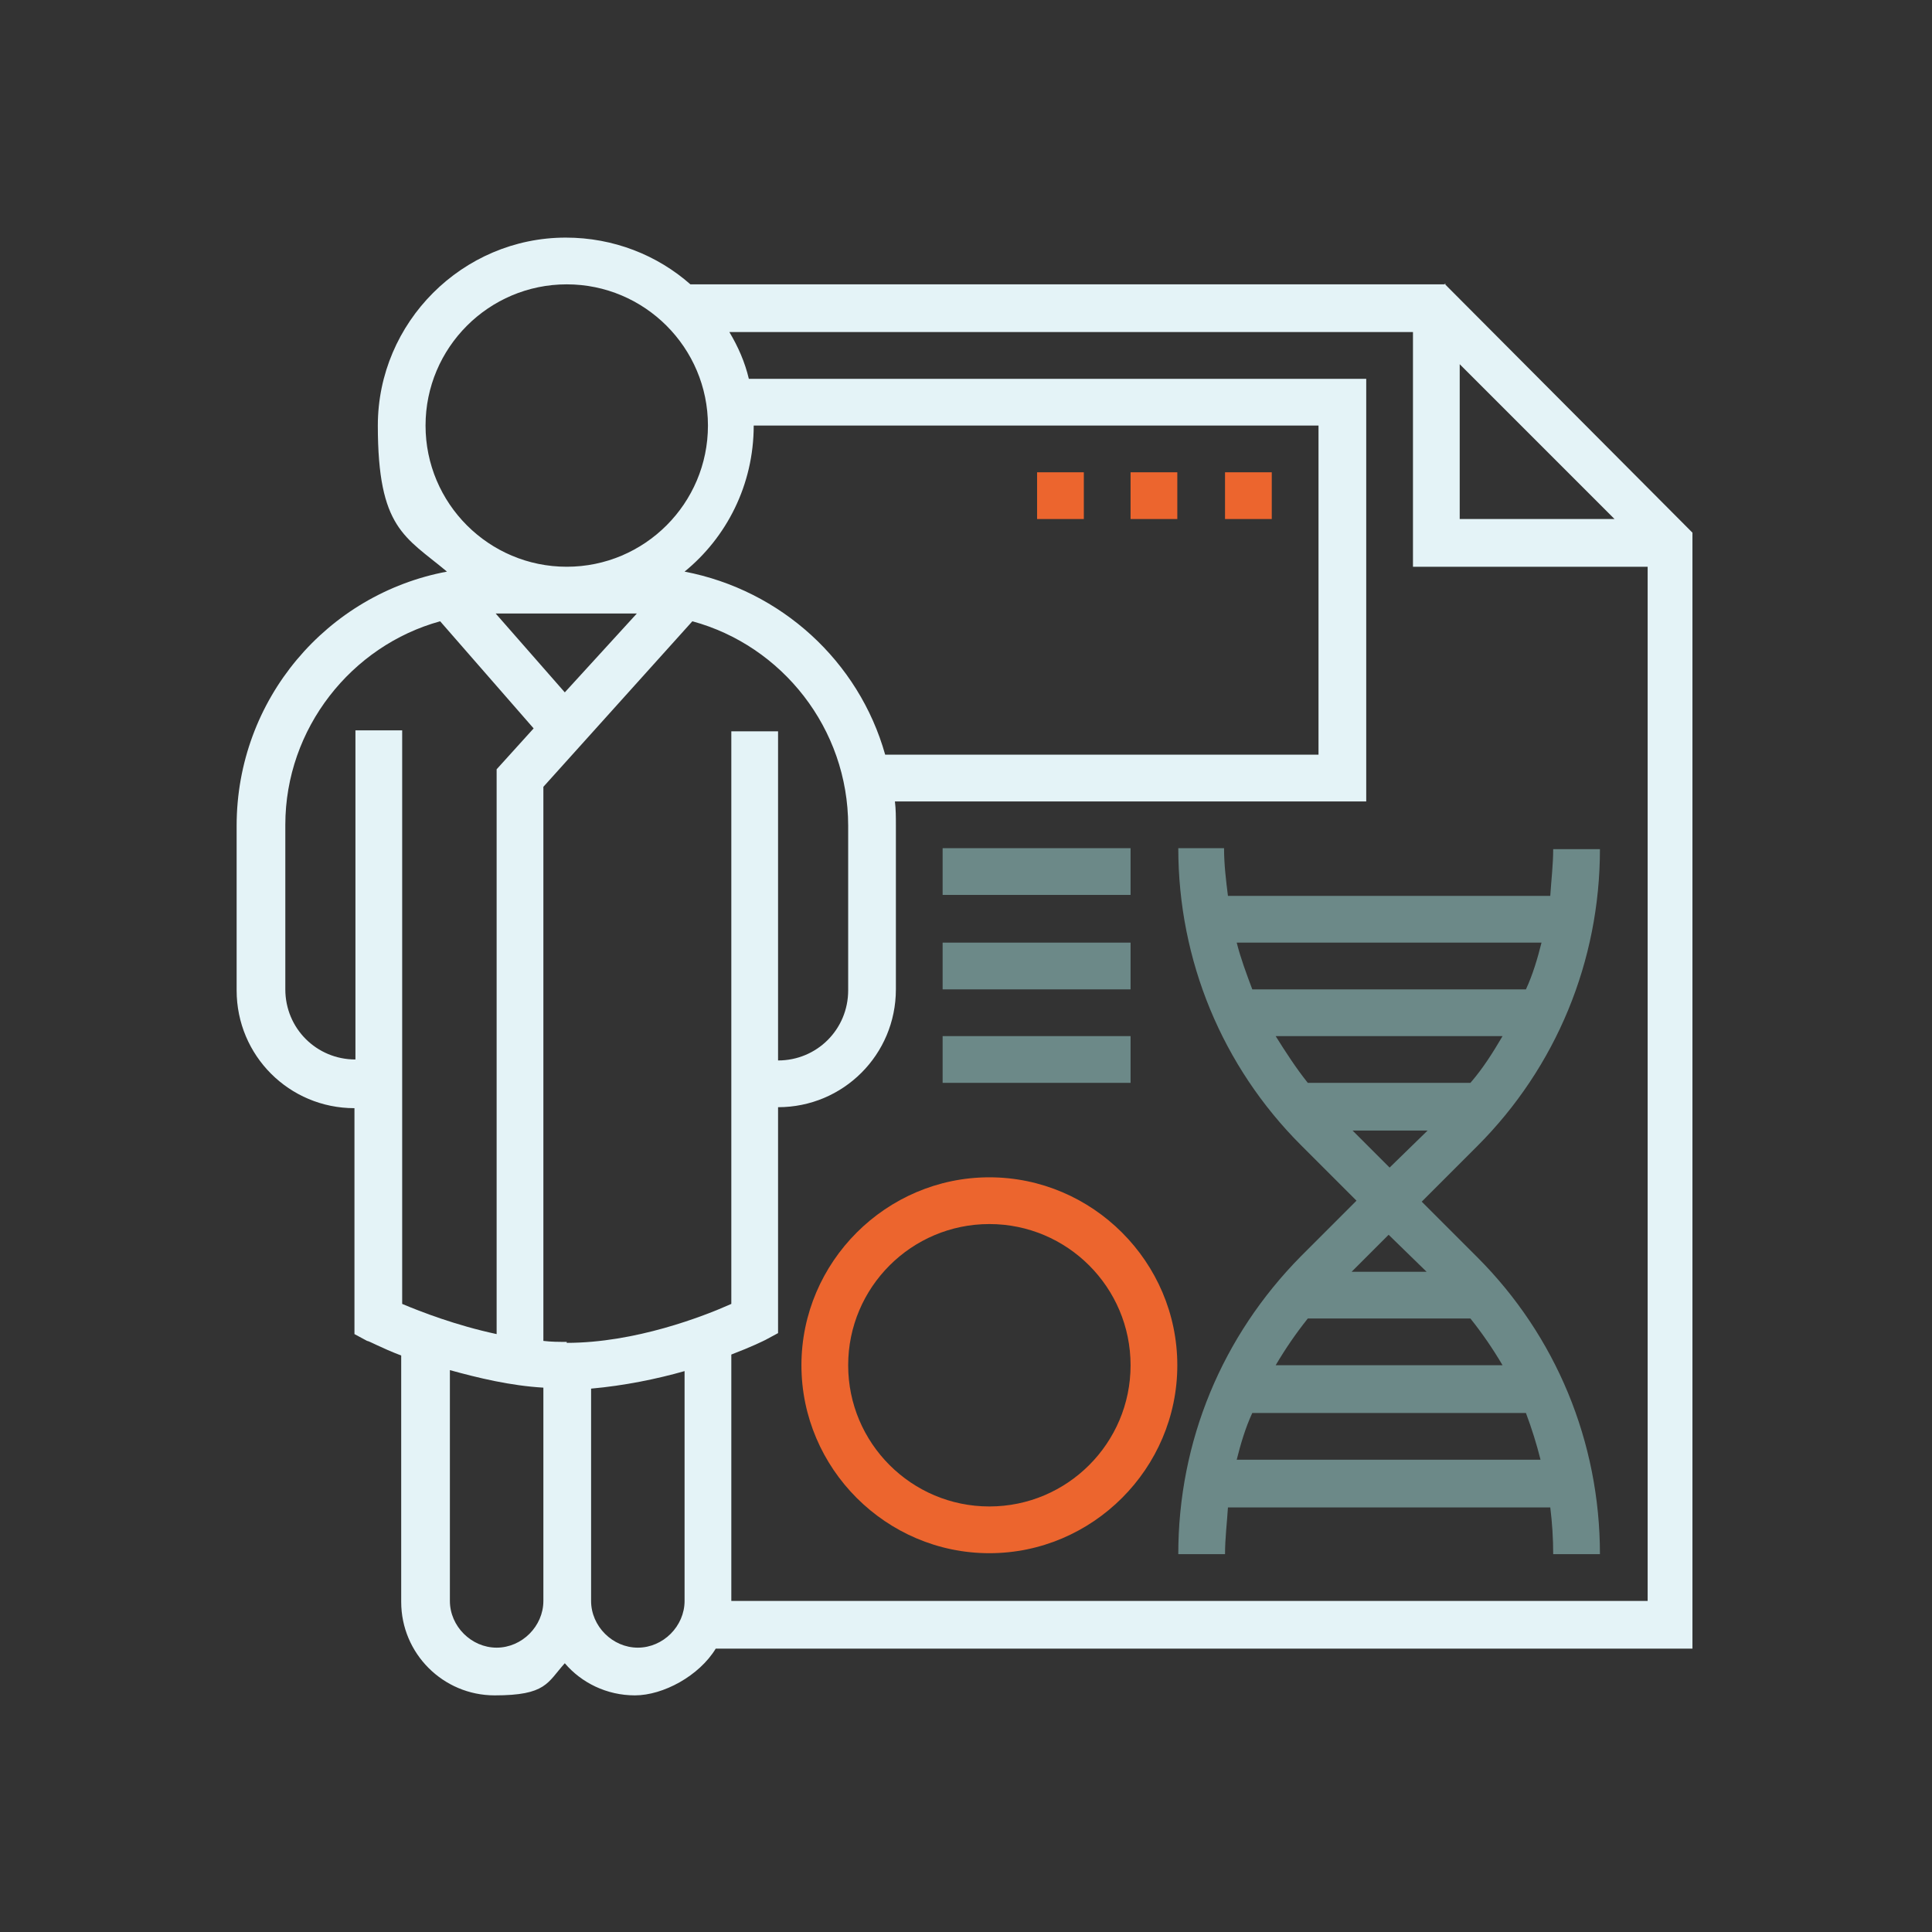 <?xml version="1.0" encoding="UTF-8"?>
<svg id="Ebene_1" data-name="Ebene 1" xmlns="http://www.w3.org/2000/svg" version="1.1" viewBox="0 0 198.4 198.4">
  <rect x="0" y="0" width="198.4" height="198.4" fill="#333333" stroke="none"/>
  <defs>
    <style>
      .cls-1 {
        fill: #6c8988;
      }

      .cls-1, .cls-2, .cls-3 {
        stroke-width: 0px;
      }

      .cls-2 {
        fill: #e4f3f7;
      }

      .cls-3 {
        fill: #ec652e;
      }
        
          #DNA{ animation: perspect 6s infinite linear }
@keyframes perspect {
   0% {transform:rotateY(0deg);transform-origin:72% 72%}
   25% {transform:rotateY(-90deg);transform-origin:72% 72%}
   50% {transform:rotateY(-180deg);transform-origin:72% 72%}
   75% {transform:rotateY(-270deg);transform-origin:72% 72%}
   100% {transform:rotateY(-360deg);transform-origin:72% 72%}
} 
    </style>
  </defs>
  <path class="cls-2" d="M148.5,29.2h-77.6c-3.4-3-7.9-4.8-12.8-4.8-10.6,0-19.3,8.7-19.3,19.3s2.8,11.4,7.1,15c-12.3,2.3-21.6,13.1-21.6,26.1v16.9c0,6.7,5.4,12.1,12.1,12.1v23.2l1.3.7c.2,0,1.4.7,3.5,1.5v25.3c0,5.3,4.3,9.6,9.6,9.6s5.4-1.3,7.2-3.3c1.7,2,4.3,3.3,7.2,3.3s6.6-2,8.3-4.8h100.3V54.7l-25.5-25.6ZM149.9,37.4l15.9,15.9h-15.9s0-15.9,0-15.9ZM43.7,43.7c0-8,6.5-14.5,14.5-14.5s14.5,6.5,14.5,14.5-6.5,14.5-14.5,14.5-14.5-6.5-14.5-14.5ZM77.5,43.7h57.9v33.8h-44.5c-2.7-9.6-10.7-16.9-20.6-18.8,4.3-3.5,7.1-8.9,7.1-15ZM65.4,63l-7.4,8.1-7.1-8.1h14.5ZM41.3,133.8v-58.8h-4.8v33.8c-4,0-7.2-3.2-7.2-7.2v-16.9c0-9.9,6.8-18.4,15.9-20.9l9.6,11-3.8,4.2v58c-4.2-.9-7.8-2.3-9.7-3.1ZM55.8,164.4c0,2.6-2.2,4.8-4.8,4.8s-4.8-2.2-4.8-4.8v-23.7c2.9.8,6.2,1.6,9.6,1.8v21.9ZM70.3,164.4c0,2.6-2.2,4.8-4.8,4.8s-4.8-2.2-4.8-4.8v-21.8c3.4-.3,6.8-1,9.6-1.8v23.6ZM58.2,137.8c-.8,0-1.6,0-2.4-.1v-56.9l15.3-17c9.2,2.5,16,11,16,21v16.9c0,4-3.2,7.2-7.2,7.2v-33.8h-4.8v58.8c-2.9,1.3-9.9,4-16.9,4ZM169.2,164.4h-94.1v-25.3c2.1-.8,3.3-1.4,3.5-1.5l1.3-.7v-23.2c6.7,0,12.1-5.4,12.1-12.1v-16.9c0-.8,0-1.6-.1-2.4h48.4v-43.4h-63.4c-.4-1.7-1.1-3.3-2-4.8h70.2v24.1h24.1v106.2h0Z"/>
  <path id="DNA" class="cls-1" d="M125.8,87.1h-4.8c0,11.5,4.5,22.4,12.6,30.5l5.7,5.7-5.7,5.7c-8.1,8.2-12.6,19-12.6,30.6h4.8c0-1.6.2-3.2.3-4.8h33.1c.2,1.6.3,3.2.3,4.8h4.8c0-11.5-4.5-22.4-12.6-30.5l-5.7-5.7,5.7-5.7c8.1-8.1,12.6-19,12.6-30.5h-4.8c0,1.6-.2,3.2-.3,4.8h-33.1c-.2-1.6-.4-3.2-.4-4.9ZM158.3,149.9h-31.3c.4-1.6.9-3.3,1.6-4.8h28.1c.6,1.6,1.1,3.2,1.5,4.8ZM154.3,140.2h-23.3c1-1.7,2.1-3.3,3.3-4.8h16.7c1.2,1.5,2.3,3.1,3.3,4.8ZM146.5,130.6h-7.7l3.8-3.8,3.9,3.8ZM142.7,119.9l-3.8-3.8h7.7l-3.9,3.8ZM151,111.2h-16.7c-1.2-1.5-2.3-3.2-3.3-4.8h23.3c-1,1.7-2,3.3-3.3,4.8ZM158.3,96.8c-.4,1.6-.9,3.3-1.6,4.8h-28.1c-.6-1.6-1.2-3.2-1.6-4.8h31.3Z"/>
  <rect class="cls-1" x="96.8" y="87.1" width="19.3" height="4.8"/>
  <rect class="cls-1" x="96.8" y="96.8" width="19.3" height="4.8"/>
  <rect class="cls-1" x="96.8" y="106.4" width="19.3" height="4.8"/>
  <path class="cls-3" d="M101.6,120.9c-10.6,0-19.3,8.7-19.3,19.3s8.7,19.3,19.3,19.3,19.3-8.7,19.3-19.3-8.7-19.3-19.3-19.3ZM101.6,154.7c-8,0-14.5-6.5-14.5-14.5s6.5-14.5,14.5-14.5,14.5,6.5,14.5,14.5-6.5,14.5-14.5,14.5Z"/>
  <rect class="cls-3" x="125.8" y="48.5" width="4.8" height="4.8"/>
  <rect class="cls-3" x="116.1" y="48.5" width="4.8" height="4.8"/>
  <rect class="cls-3" x="106.5" y="48.5" width="4.8" height="4.8"/>
</svg>